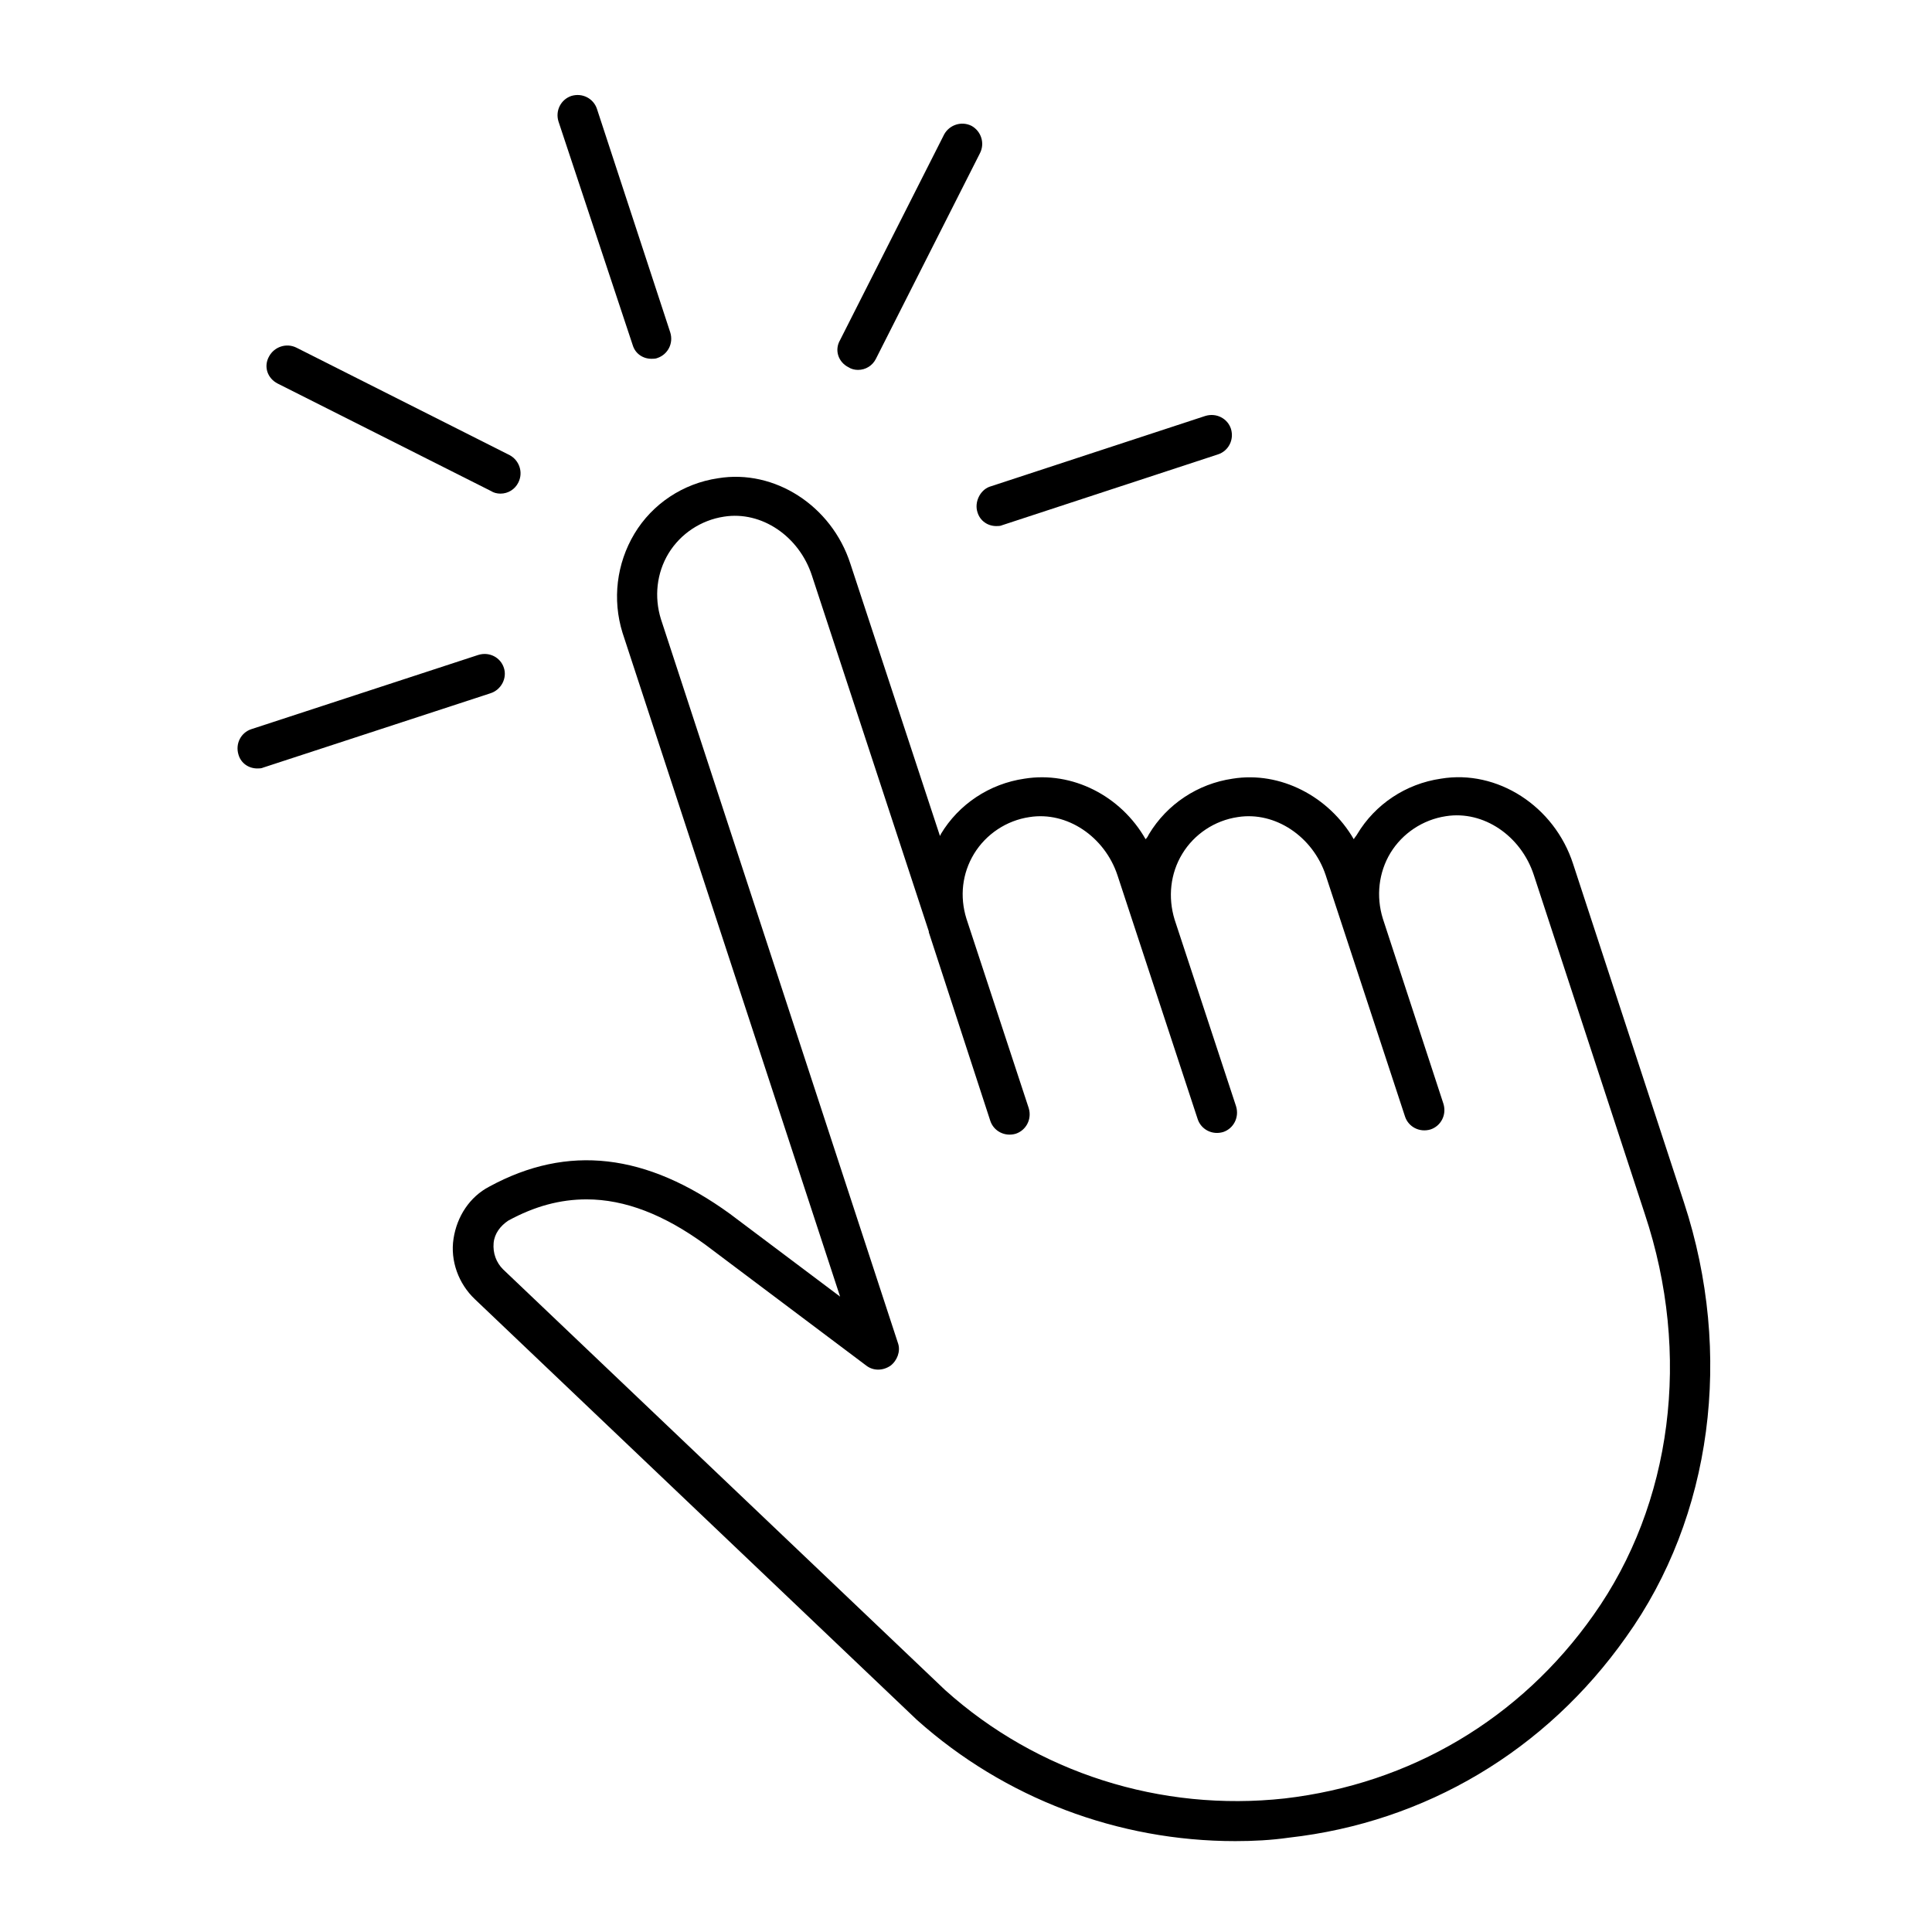 <svg width="24" height="24" viewBox="0 0 24 24" fill="none" xmlns="http://www.w3.org/2000/svg">
<path d="M7.86 4.288C7.892 4.394 7.987 4.457 8.093 4.457C8.114 4.457 8.146 4.457 8.167 4.447C8.295 4.404 8.369 4.266 8.326 4.129L7.415 1.351C7.372 1.224 7.235 1.15 7.097 1.192C6.97 1.235 6.895 1.372 6.938 1.51L7.86 4.288Z" fill="black"/>
<path d="M10.542 4.563C10.574 4.584 10.616 4.595 10.658 4.595C10.754 4.595 10.839 4.542 10.881 4.457L12.174 1.902C12.238 1.775 12.185 1.627 12.068 1.563C11.941 1.5 11.793 1.553 11.729 1.669L10.436 4.224C10.362 4.351 10.415 4.5 10.542 4.563Z" fill="black"/>
<path d="M12.143 6.365C12.175 6.471 12.27 6.535 12.376 6.535C12.397 6.535 12.429 6.535 12.45 6.524L15.132 5.644C15.259 5.602 15.334 5.464 15.291 5.326C15.249 5.199 15.111 5.125 14.973 5.167L12.291 6.047C12.175 6.09 12.101 6.238 12.143 6.365Z" fill="black"/>
<path d="M6.259 8.295C6.217 8.167 6.079 8.093 5.941 8.136L3.122 9.058C2.994 9.1 2.92 9.238 2.963 9.376C2.994 9.482 3.09 9.546 3.196 9.546C3.217 9.546 3.249 9.546 3.27 9.535L6.09 8.613C6.228 8.57 6.302 8.422 6.259 8.295Z" fill="black"/>
<path d="M3.45 4.765L6.1 6.1C6.132 6.121 6.174 6.132 6.217 6.132C6.312 6.132 6.397 6.079 6.439 5.994C6.503 5.867 6.45 5.719 6.333 5.655L3.683 4.319C3.556 4.256 3.408 4.309 3.344 4.425C3.27 4.553 3.323 4.701 3.45 4.765Z" fill="black"/>
<path d="M20.92 14.941L19.542 10.733C19.309 10.012 18.598 9.556 17.899 9.673C17.464 9.736 17.082 9.991 16.86 10.362C16.849 10.383 16.828 10.404 16.817 10.425C16.51 9.895 15.906 9.577 15.312 9.673C14.878 9.736 14.496 9.991 14.273 10.362C14.263 10.383 14.252 10.404 14.231 10.425C13.924 9.885 13.319 9.577 12.726 9.673C12.291 9.736 11.909 9.991 11.687 10.362C11.687 10.373 11.676 10.383 11.676 10.383L10.563 7.001C10.33 6.281 9.62 5.825 8.92 5.941C8.485 6.005 8.104 6.259 7.881 6.63C7.659 7.001 7.605 7.447 7.733 7.86L10.436 16.107L9.068 15.079C8.03 14.326 7.054 14.21 6.079 14.74C5.835 14.867 5.676 15.111 5.634 15.387C5.591 15.662 5.697 15.948 5.899 16.139L11.39 21.365C12.482 22.341 13.892 22.871 15.344 22.871C15.567 22.871 15.789 22.86 16.012 22.828C17.708 22.637 19.203 21.747 20.199 20.337C21.27 18.842 21.535 16.818 20.92 14.941ZM19.796 20.061C18.885 21.355 17.517 22.16 15.959 22.341C14.422 22.51 12.885 22.023 11.74 20.994L6.249 15.768C6.164 15.683 6.121 15.567 6.132 15.44C6.143 15.323 6.217 15.228 6.312 15.164C6.641 14.984 6.959 14.899 7.287 14.899C7.764 14.899 8.252 15.09 8.761 15.461L10.764 16.966C10.849 17.03 10.966 17.03 11.061 16.966C11.146 16.902 11.188 16.786 11.157 16.691L8.21 7.69C8.125 7.415 8.157 7.118 8.305 6.874C8.454 6.63 8.708 6.461 8.994 6.418C9.461 6.344 9.927 6.662 10.086 7.15L11.538 11.57V11.581L12.302 13.924C12.344 14.051 12.482 14.125 12.62 14.083C12.747 14.04 12.821 13.902 12.779 13.765L12.005 11.411C11.92 11.136 11.952 10.85 12.1 10.606C12.249 10.362 12.503 10.192 12.789 10.15C13.256 10.076 13.722 10.394 13.881 10.871L14.878 13.902C14.92 14.03 15.058 14.104 15.196 14.062C15.323 14.019 15.397 13.881 15.355 13.743L14.591 11.422C14.507 11.146 14.538 10.85 14.687 10.606C14.835 10.362 15.09 10.192 15.376 10.15C15.842 10.076 16.309 10.394 16.468 10.871L17.454 13.871C17.496 13.998 17.634 14.072 17.772 14.03C17.899 13.987 17.973 13.85 17.931 13.712L17.178 11.411C17.093 11.136 17.125 10.839 17.273 10.595C17.422 10.351 17.676 10.182 17.962 10.139C18.429 10.065 18.895 10.383 19.054 10.871L20.432 15.079C21.015 16.828 20.772 18.683 19.796 20.061Z" fill="black"/>
</svg>
